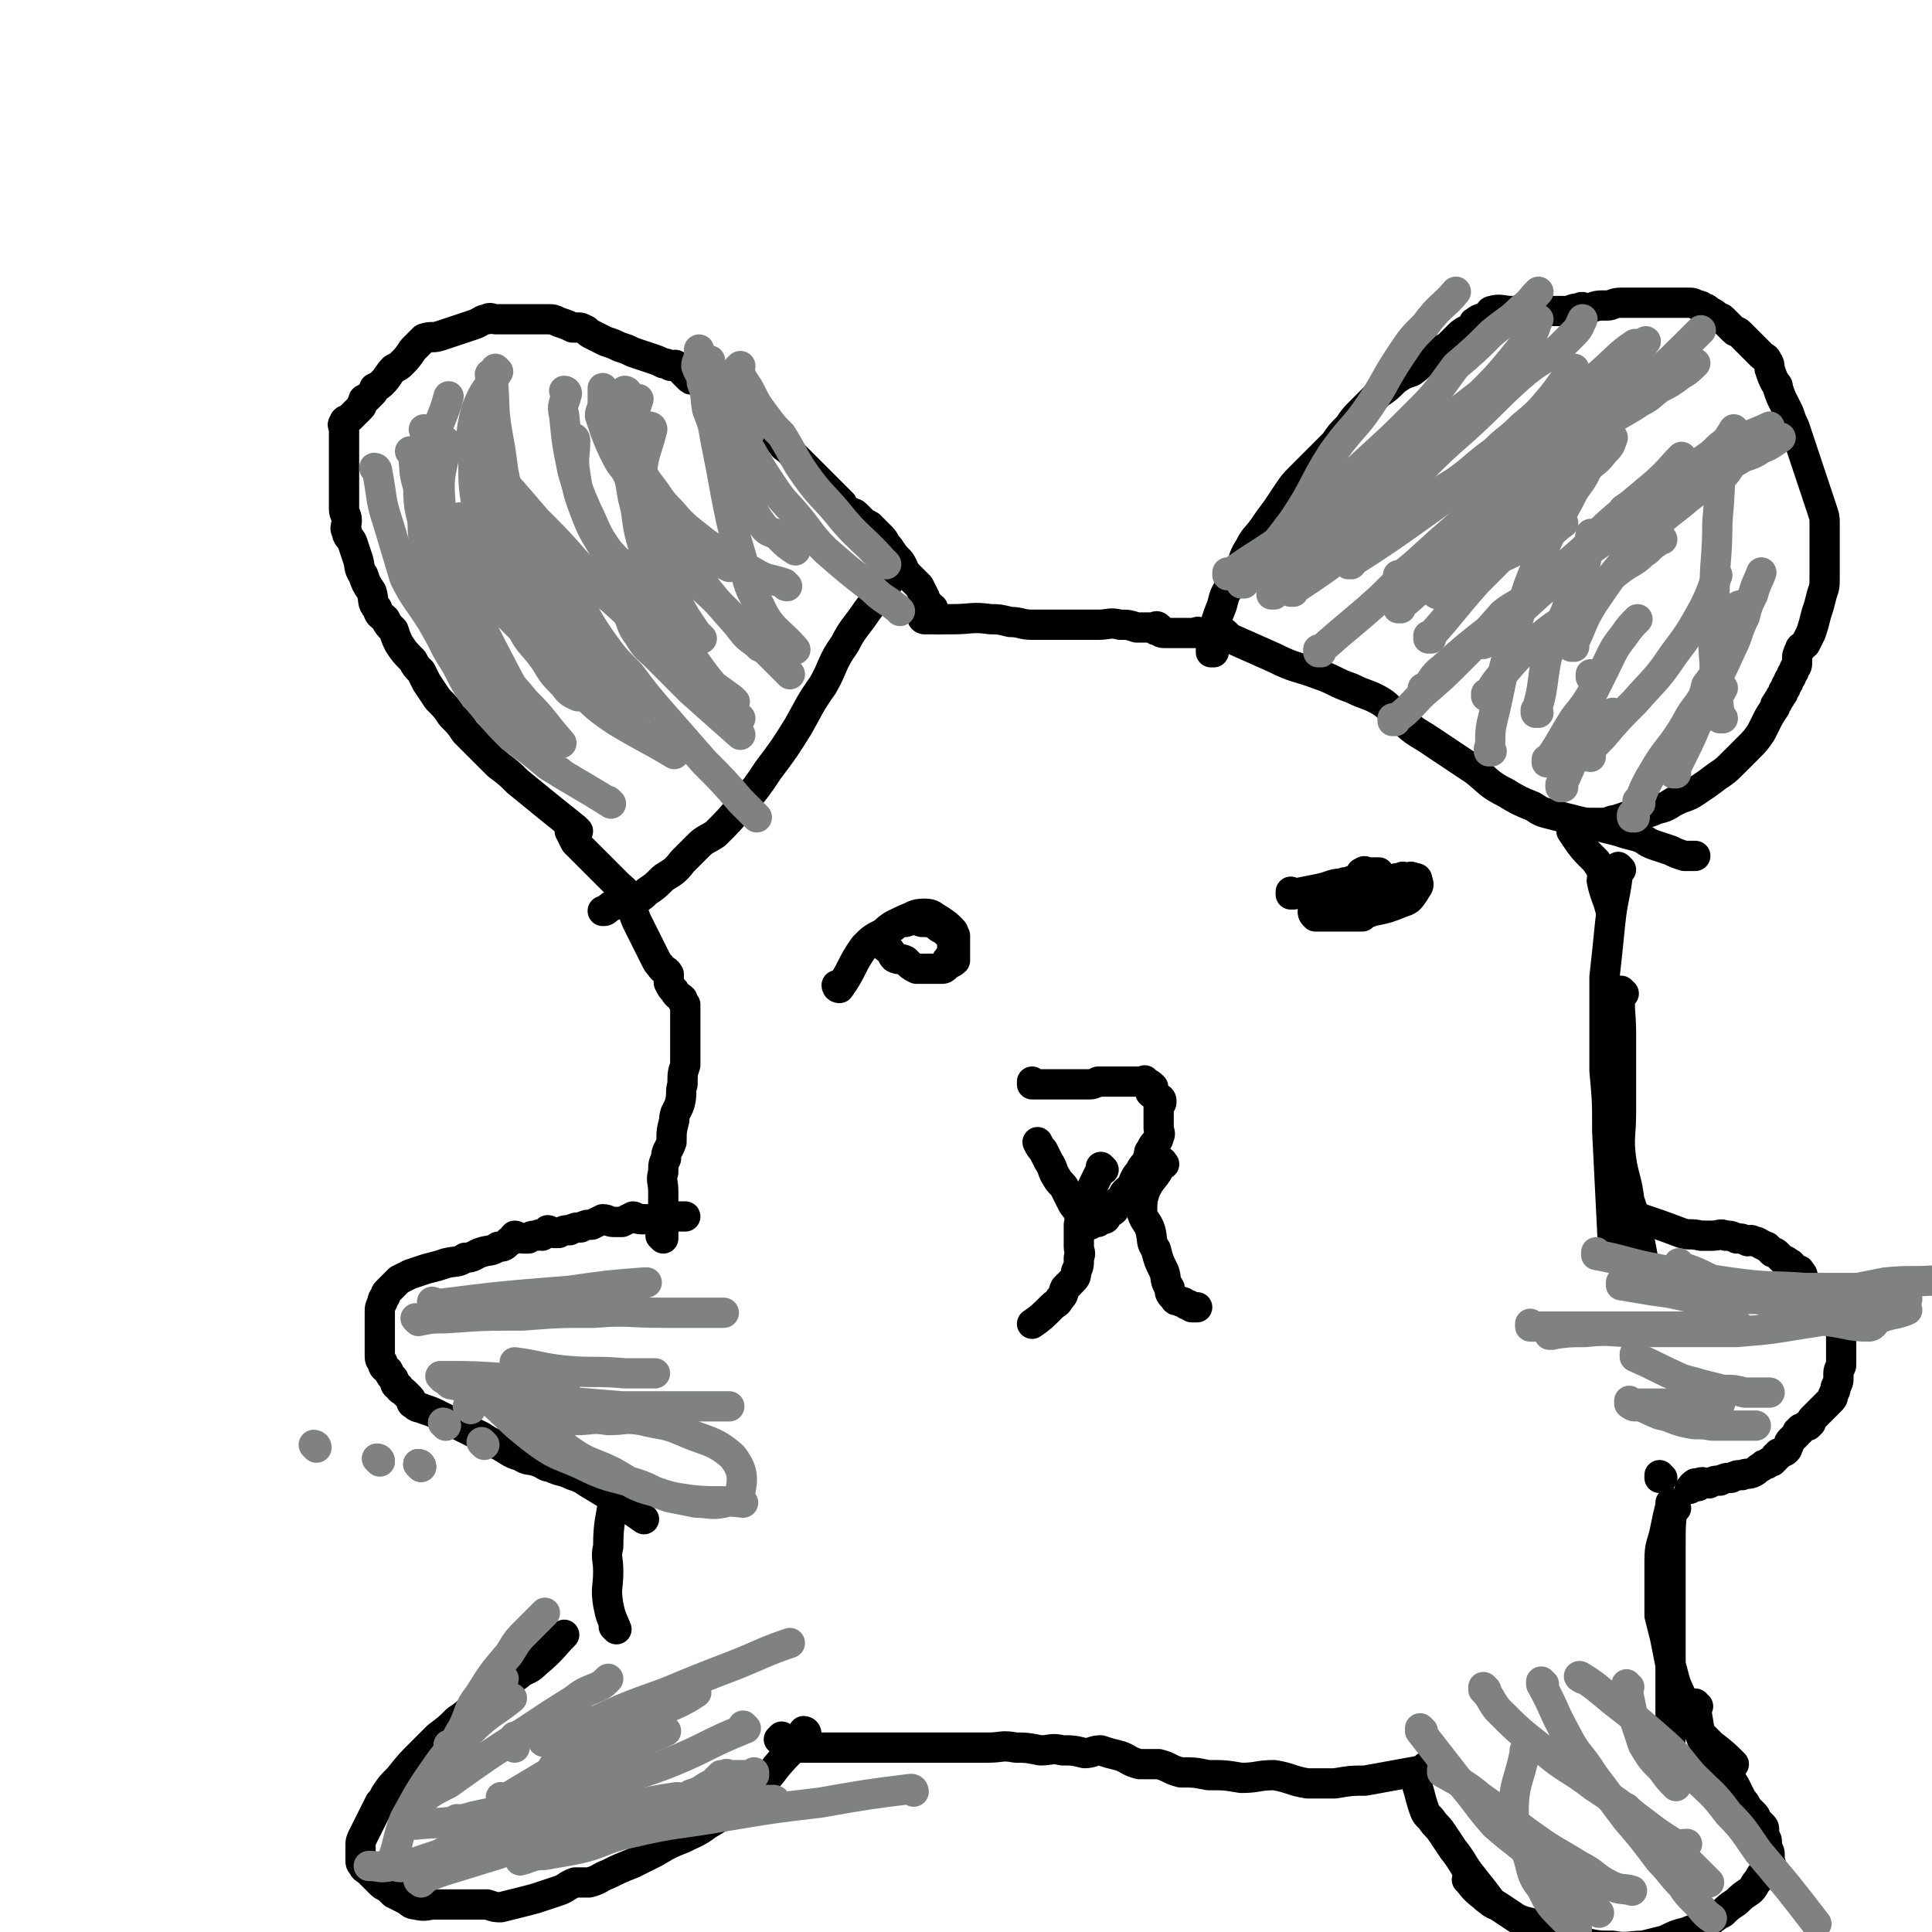 <svg viewBox='0 0 702 702' version='1.1' xmlns='http://www.w3.org/2000/svg' xmlns:xlink='http://www.w3.org/1999/xlink'><g fill='none' stroke='#000000' stroke-width='11' stroke-linecap='round' stroke-linejoin='round'><path d='M210,302c0,0 -1,-1 -1,-1 0,0 0,0 1,1 0,0 0,0 0,0 0,0 0,0 -1,-1 -10,-8 -10,-8 -21,-17 -3,-3 -3,-3 -7,-6 -3,-3 -3,-3 -6,-6 -3,-3 -3,-3 -6,-6 -2,-3 -2,-3 -5,-6 -2,-3 -2,-3 -5,-6 -2,-3 -2,-3 -4,-6 -1,-2 -1,-2 -2,-4 -2,-2 -2,-2 -3,-4 -3,-3 -3,-3 -5,-6 -1,-2 -1,-2 -2,-5 -2,-2 -2,-2 -3,-4 -2,-2 -2,-1 -3,-4 -2,-2 -1,-3 -2,-6 -2,-3 -2,-3 -3,-6 -2,-3 -1,-3 -2,-6 -1,-3 -1,-3 -2,-6 -1,-2 -2,-2 -2,-4 -1,-1 0,-2 0,-4 0,-2 -1,-2 -1,-4 0,-2 0,-2 0,-4 0,-2 0,-2 0,-4 0,-2 0,-2 0,-4 0,-2 0,-2 0,-4 0,-2 0,-2 0,-4 0,-2 0,-2 0,-4 0,-2 0,-2 0,-4 0,0 0,0 0,-1 0,-1 -1,-2 0,-2 0,-2 1,-1 2,-2 1,-1 1,-1 2,-2 1,-1 1,-1 2,-2 1,-1 0,-1 1,-2 0,-1 0,-1 1,-1 1,-1 1,-1 2,-2 1,-1 1,-1 1,-2 2,-1 2,-1 3,-2 2,-2 2,-3 4,-5 2,-1 2,-1 3,-2 2,-2 2,-2 4,-5 2,-2 2,-2 4,-4 3,-1 3,0 6,-1 3,-1 3,-1 6,-2 3,-1 3,-1 6,-2 3,-1 3,-2 5,-2 1,-1 2,0 3,0 1,0 1,0 3,0 1,0 1,0 3,0 1,0 1,0 2,0 1,0 1,0 3,0 1,0 1,0 3,0 3,0 3,0 5,0 2,0 2,0 4,1 3,1 3,1 5,2 1,0 1,0 2,0 1,0 1,0 3,1 1,1 1,1 3,2 2,1 2,1 4,2 3,1 3,1 5,2 3,1 3,1 5,2 3,1 3,1 6,2 3,1 3,1 5,2 2,0 2,1 3,1 1,0 1,-1 2,0 1,0 1,1 2,2 1,1 1,1 2,2 1,1 1,1 2,1 1,0 1,0 2,0 1,0 1,0 2,1 0,0 0,0 1,1 0,0 0,1 1,1 1,1 1,0 2,1 0,0 0,0 1,1 1,1 1,1 2,2 2,1 2,1 4,2 2,1 2,1 4,3 1,1 1,1 2,2 2,2 2,2 5,4 2,2 3,2 5,4 2,2 1,2 3,3 2,2 2,2 4,4 2,2 2,2 4,4 2,2 2,2 4,4 2,2 2,2 4,4 2,2 2,2 4,4 1,2 1,2 3,3 1,1 1,0 2,1 1,1 1,1 2,2 1,1 1,1 3,2 2,2 2,2 4,4 2,2 1,2 3,4 2,3 2,3 4,5 2,3 1,3 3,5 2,2 2,2 4,4 1,2 1,2 2,4 0,1 0,1 1,2 0,1 1,1 2,2 0,1 -1,1 0,2 0,1 0,0 1,1 0,0 0,0 1,1 '/><path d='M336,225c0,0 -1,-1 -1,-1 0,0 0,1 1,1 0,0 0,0 0,0 5,0 5,0 10,0 7,0 7,-1 14,0 3,0 3,0 7,1 4,0 4,1 8,1 4,0 4,0 8,0 4,0 4,0 8,0 4,0 4,0 8,0 4,0 4,-1 8,0 3,0 3,0 6,1 2,0 2,0 4,0 1,0 1,0 2,0 1,0 1,-1 2,0 0,0 -1,0 -1,1 0,0 0,0 0,0 2,0 1,1 3,1 0,0 0,0 0,0 1,0 1,0 2,0 0,0 0,0 1,0 1,0 1,0 2,0 1,0 1,0 2,0 1,0 1,0 2,0 1,0 1,0 2,0 1,0 1,-1 2,0 2,1 2,1 4,2 '/><path d='M441,237c0,0 -1,-1 -1,-1 0,0 0,1 0,1 0,0 0,0 0,0 1,0 0,0 0,-1 0,-3 1,-3 1,-6 1,-5 1,-5 3,-10 1,-4 1,-4 3,-7 1,-4 2,-3 4,-7 1,-3 1,-4 3,-7 2,-4 2,-3 5,-7 2,-3 2,-3 5,-7 2,-3 2,-3 4,-6 2,-3 2,-3 5,-6 3,-3 3,-3 6,-6 3,-3 3,-3 6,-6 2,-3 2,-3 5,-6 2,-3 2,-3 5,-6 3,-3 3,-3 6,-6 3,-2 3,-2 6,-5 3,-2 3,-2 6,-3 3,-2 3,-3 6,-5 2,-1 2,-1 5,-3 2,-1 2,-1 4,-3 1,-1 1,-1 2,-2 2,-2 3,-2 5,-3 1,-1 0,-2 1,-2 2,-2 3,-1 5,-2 1,-1 0,-2 1,-2 3,-1 4,0 7,0 2,0 2,0 5,0 2,0 2,0 5,0 1,0 1,0 2,0 2,0 2,0 3,0 2,0 3,0 5,0 2,0 2,-1 5,-1 1,-1 1,0 3,0 2,0 2,-1 5,-1 1,0 1,0 2,0 2,0 2,-1 5,-1 0,0 0,0 1,0 2,0 2,0 3,0 1,0 1,0 2,0 1,0 1,0 2,0 1,0 1,0 2,0 1,0 1,0 2,0 1,0 1,0 2,0 2,0 2,0 4,0 1,0 1,0 2,0 2,0 2,0 5,0 1,0 1,0 3,1 1,0 1,0 2,1 1,0 1,0 2,1 2,1 2,1 3,2 1,1 1,0 2,1 1,1 1,1 2,2 1,1 1,1 2,2 1,1 1,0 2,1 1,1 1,1 2,2 1,1 1,1 2,2 1,1 1,1 2,2 1,1 1,1 2,2 1,1 2,1 2,2 1,1 1,2 1,3 1,3 1,3 2,5 1,1 1,1 1,2 1,3 1,3 2,5 1,2 1,2 2,4 1,3 1,3 2,5 1,3 1,3 2,6 1,3 1,3 2,6 1,3 1,3 2,6 1,3 1,3 2,6 1,3 1,3 2,6 1,3 1,3 1,5 0,2 0,2 0,4 0,1 0,1 0,2 0,1 0,1 0,2 0,1 0,1 0,2 0,2 0,2 0,4 0,3 0,3 0,6 0,3 0,3 -1,6 -1,4 -1,4 -2,7 -1,4 -1,4 -2,7 -1,2 -1,2 -2,4 -1,1 -2,1 -2,2 -1,2 -1,2 -1,4 0,2 0,2 -1,3 0,1 0,1 -1,2 0,1 0,1 -1,2 0,1 0,1 -1,2 0,1 0,1 -1,2 0,1 0,1 -1,2 0,1 -1,1 -1,2 -1,1 -1,1 -1,2 -2,3 -2,3 -3,5 -1,2 -1,2 -2,4 -2,3 -2,3 -5,6 -3,3 -3,3 -5,5 -3,3 -3,3 -6,5 -4,3 -4,3 -7,5 -3,2 -3,2 -6,3 -5,2 -4,3 -9,4 -4,2 -4,1 -9,2 -3,1 -3,1 -6,2 -2,0 -2,1 -4,1 -1,0 -1,0 -2,0 -1,0 -1,0 -2,0 -1,0 -1,0 -2,0 '/><path d='M572,302c0,0 -1,-1 -1,-1 0,0 0,0 0,1 0,0 0,0 0,0 4,6 4,6 9,11 1,2 2,2 2,4 1,1 0,2 0,3 1,5 2,6 3,10 '/><path d='M589,316c0,0 -1,-1 -1,-1 0,0 0,0 0,1 0,0 0,0 0,0 -1,10 -2,10 -3,20 -1,10 -1,10 -2,19 0,5 0,5 0,10 0,6 0,6 0,12 0,6 0,6 0,12 1,11 1,11 1,22 1,20 1,20 2,40 '/><path d='M590,361c0,0 -1,-1 -1,-1 0,0 0,0 0,1 0,0 0,0 0,0 1,0 0,-1 0,-1 -1,6 0,8 0,15 0,8 0,8 0,16 0,7 0,7 0,13 0,9 -1,9 0,17 1,7 2,7 3,15 1,3 1,3 2,7 1,5 1,5 2,9 1,5 1,6 2,9 '/><path d='M595,442c-1,0 -1,-1 -1,-1 0,0 0,1 0,1 9,3 9,3 17,6 3,1 3,0 7,1 2,0 2,0 4,0 3,0 3,-1 5,0 2,0 2,0 4,1 2,0 2,0 4,1 1,0 1,-1 2,0 2,0 2,1 5,2 1,1 1,1 2,2 1,0 1,0 2,1 1,1 1,1 2,2 1,0 1,0 2,1 1,0 1,1 2,2 1,1 2,0 2,1 1,1 1,1 1,2 1,1 0,1 1,2 1,1 1,1 2,2 1,0 1,0 2,1 1,0 1,-1 2,0 0,0 -1,1 -1,2 0,1 0,1 1,2 1,1 1,0 2,1 0,1 0,1 1,1 0,1 1,1 1,2 1,0 0,1 0,1 1,1 1,1 2,2 1,1 1,1 1,2 0,1 0,1 0,2 0,1 0,1 0,2 0,1 0,1 0,2 0,1 0,1 0,2 0,1 0,1 0,2 0,1 0,1 0,2 0,1 0,1 0,2 0,1 -1,1 -1,3 0,1 0,1 0,2 0,1 0,1 -1,3 0,1 0,1 -1,3 0,1 0,1 -1,2 -1,1 -1,1 -2,2 -1,1 -1,1 -2,2 -1,1 -1,1 -2,2 -1,1 -1,1 -1,2 0,0 0,0 -1,1 -1,0 -1,0 -2,1 -1,0 -1,0 -1,1 -1,0 -1,0 -1,1 -1,1 -1,1 -2,2 -1,1 -1,1 -1,2 -1,1 0,1 -1,2 -1,1 -1,0 -2,1 -1,0 -1,0 -1,1 -1,0 -1,0 -1,1 -1,0 0,0 -1,1 -1,0 -1,0 -2,1 -1,0 -1,0 -2,1 -2,1 -1,1 -3,2 -2,1 -2,0 -4,1 -2,0 -2,0 -4,1 -2,0 -2,0 -4,1 -2,0 -2,0 -4,1 -2,0 -2,-1 -4,0 -2,0 -2,1 -3,2 '/><path d='M617,540c-1,0 -1,-1 -1,-1 0,0 0,0 0,1 0,0 0,0 0,0 0,0 0,-1 0,-1 '/><path d='M604,537c-1,0 -1,-1 -1,-1 0,0 0,0 0,1 0,0 0,0 0,0 '/><path d='M609,548c-1,0 -1,-2 -1,-1 -1,6 -1,7 -1,15 0,7 0,7 0,14 0,10 0,10 0,20 0,18 0,18 0,36 '/><path d='M608,547c-1,0 -1,-1 -1,-1 0,0 0,0 0,1 0,0 0,0 0,0 -1,4 -1,4 -2,9 -1,5 -2,5 -2,11 0,5 0,5 0,10 0,5 0,5 0,10 1,4 1,4 2,8 1,5 1,5 2,10 1,3 1,4 2,7 3,7 3,6 7,12 1,3 0,4 2,6 2,2 2,2 4,4 4,3 5,4 8,7 '/><path d='M617,620c-1,0 -1,-1 -1,-1 0,0 0,0 0,1 1,5 1,6 2,11 1,3 2,3 3,6 1,1 2,1 2,2 1,1 1,1 2,3 1,1 1,1 2,3 1,1 1,1 2,2 1,1 1,1 2,3 1,2 1,2 2,4 1,1 1,1 2,3 1,1 1,1 2,2 1,1 1,1 1,2 1,1 1,1 2,2 1,1 1,1 1,2 0,1 0,1 0,2 0,1 1,1 1,2 0,0 0,0 0,0 0,1 0,1 0,2 0,0 0,0 0,0 1,2 1,2 1,3 0,1 0,1 0,2 0,1 1,1 0,2 -1,1 -1,1 -2,2 -1,1 -1,1 -2,3 -2,2 -1,2 -3,4 -3,2 -3,2 -5,4 -3,2 -3,2 -5,4 -4,2 -4,3 -7,5 -3,1 -4,1 -6,2 -4,1 -4,1 -8,3 -4,1 -4,1 -8,2 -5,0 -6,1 -11,0 -5,0 -5,0 -10,-1 -4,0 -4,0 -8,-2 -4,-1 -4,-2 -9,-4 -3,-2 -4,-1 -8,-3 -3,-2 -3,-2 -6,-4 -3,-2 -4,-2 -6,-4 -4,-3 -4,-4 -6,-6 '/><path d='M543,692c0,0 -1,-1 -1,-1 0,0 0,1 0,0 -3,-4 -3,-4 -7,-9 -4,-5 -3,-5 -7,-10 -2,-3 -2,-3 -4,-6 -2,-3 -2,-2 -4,-5 -2,-2 -2,-2 -3,-5 -1,-3 -1,-4 -2,-7 '/><path d='M519,643c0,0 -1,-1 -1,-1 0,0 0,0 0,1 0,0 0,0 0,0 -11,2 -11,2 -22,4 -5,0 -5,0 -11,1 -5,0 -5,0 -10,0 -6,-1 -6,-2 -12,-3 -6,0 -6,1 -12,1 -6,-1 -6,-1 -12,-1 -5,-1 -5,-1 -10,-1 -4,-1 -4,-2 -8,-3 -4,0 -4,0 -7,0 -4,-1 -4,-2 -7,-3 -4,-1 -4,-1 -7,-2 -3,0 -3,1 -6,1 -4,-1 -4,-1 -8,-1 -4,-1 -4,0 -8,0 -5,-1 -5,-1 -9,-1 -5,-1 -5,0 -10,0 -5,0 -5,0 -10,0 -5,0 -5,0 -10,0 -4,0 -4,0 -8,0 -5,0 -5,0 -9,0 -4,0 -4,0 -7,0 -4,0 -4,0 -8,0 -2,0 -2,0 -5,0 -2,0 -2,0 -4,0 -2,0 -2,0 -4,0 -2,0 -2,0 -4,0 -1,0 -1,0 -3,0 -1,-1 -1,-1 -2,-1 -1,-1 -1,-1 -2,-2 0,0 1,-1 1,-1 '/><path d='M293,630c0,0 -1,-1 -1,-1 0,0 1,0 1,1 -5,6 -6,6 -11,12 -3,4 -3,4 -7,7 -4,4 -4,4 -8,7 -5,4 -5,4 -10,7 -4,3 -5,3 -9,5 -5,2 -5,2 -10,5 -4,2 -4,2 -8,4 -5,2 -5,2 -9,4 -3,1 -3,2 -7,3 -2,0 -2,0 -5,0 -3,1 -3,2 -6,3 -3,1 -3,1 -6,2 -3,1 -3,1 -7,2 -4,1 -4,1 -8,2 -2,0 -2,0 -5,-1 -2,0 -2,0 -4,0 -3,0 -3,0 -7,0 -2,0 -2,0 -4,0 -2,0 -2,0 -4,0 -3,0 -3,1 -7,0 -2,0 -2,-1 -4,-2 -2,-1 -2,-1 -4,-2 -1,-1 -1,-1 -2,-2 -2,-1 -2,-1 -3,-2 -1,-1 -1,-1 -2,-2 -1,-1 -1,-1 -2,-2 -1,-1 -2,-1 -2,-2 -1,-1 -1,-1 -1,-2 0,-1 0,-1 0,-3 0,-1 0,-1 0,-2 0,-2 0,-2 1,-4 1,-2 1,-2 2,-4 1,-2 1,-2 2,-4 1,-2 1,-2 2,-4 1,-1 1,-1 2,-3 2,-3 2,-3 5,-6 4,-5 4,-5 8,-9 3,-3 3,-3 6,-6 4,-3 4,-3 7,-6 3,-2 3,-2 6,-5 3,-2 3,-2 5,-4 2,-1 2,-1 4,-3 2,-1 2,-1 4,-3 2,-1 2,0 4,-2 3,-2 3,-1 6,-4 6,-5 6,-6 10,-10 '/><path d='M224,592c0,0 -1,-1 -1,-1 0,0 0,0 1,1 0,0 0,0 0,0 -2,-5 -2,-4 -3,-9 -1,-6 0,-6 0,-12 0,-5 -1,-5 0,-9 0,-9 1,-10 2,-18 '/><path d='M234,552c0,0 -1,-1 -1,-1 0,0 0,0 1,1 0,0 0,0 0,0 -10,-7 -10,-7 -20,-13 -3,-2 -3,-2 -6,-3 -4,-2 -4,-1 -8,-3 -2,0 -2,-1 -5,-2 -3,-1 -3,0 -6,-2 -4,-1 -4,-2 -8,-4 -3,-1 -3,-1 -6,-3 -4,-2 -4,-2 -8,-4 -4,-2 -4,-2 -8,-4 -2,-1 -2,-1 -5,-2 -2,-1 -2,0 -4,-2 -1,0 0,-1 -1,-2 -1,-1 -1,-1 -2,-2 -1,-1 -2,-1 -2,-2 -2,-1 -1,-1 -2,-3 -1,-1 -1,-1 -2,-3 -1,-1 -2,-1 -2,-3 -1,-1 -1,-1 -1,-3 0,-1 0,-1 0,-3 0,-2 0,-2 0,-4 0,-2 0,-2 0,-4 0,-2 0,-2 0,-4 0,-2 0,-2 1,-4 0,-1 0,-1 1,-2 0,-1 0,-1 1,-2 1,-1 1,-1 2,-2 1,-1 1,-1 2,-2 2,-1 2,-1 4,-2 3,-1 3,-1 6,-2 4,-1 4,-1 7,-2 4,-1 4,0 7,-2 3,0 3,-1 6,-2 3,-1 3,0 6,-2 2,0 2,0 4,-2 1,0 1,-1 2,-2 1,0 1,1 3,1 1,0 1,0 2,0 1,-1 1,-1 3,-1 1,-1 1,0 2,0 1,-1 1,-1 2,-2 1,0 1,1 2,1 1,0 1,0 2,0 2,-1 2,-1 4,-1 2,-1 2,-1 4,-1 2,-1 2,-1 4,-1 2,-1 2,-1 4,-2 2,0 2,1 4,1 1,0 1,0 3,0 2,-1 2,-1 4,-2 1,0 1,1 3,1 1,0 1,0 3,0 2,0 2,0 3,0 1,-1 1,-1 2,-1 1,-1 1,0 3,0 1,0 1,0 3,0 1,0 1,0 2,0 '/><path d='M241,450c0,0 -1,-1 -1,-1 0,0 1,1 1,1 0,-8 0,-9 0,-17 0,-4 -1,-4 0,-7 0,-3 0,-3 1,-5 0,-3 1,-3 2,-6 0,-4 0,-4 1,-8 0,-3 1,-3 2,-6 1,-4 0,-4 1,-7 0,-4 0,-4 1,-7 0,-4 0,-4 0,-7 0,-3 0,-3 0,-5 0,-2 0,-2 0,-4 0,-2 0,-2 0,-4 0,-1 0,-1 0,-2 -1,-1 -1,-1 -1,-2 -1,-1 -2,-1 -3,-3 -1,-1 -1,-1 -2,-3 0,-1 0,-1 0,-3 -1,-2 -2,-1 -3,-3 -1,-1 -1,-1 -2,-3 -1,-2 -1,-2 -2,-4 -1,-2 -1,-2 -2,-4 -1,-2 -1,-2 -2,-4 -1,-2 -1,-2 -2,-5 -1,-2 0,-3 -2,-5 -1,-3 -1,-2 -4,-5 -3,-3 -3,-3 -6,-6 -2,-2 -2,-2 -5,-5 -2,-2 -2,-2 -4,-4 -1,-2 -1,-2 -2,-4 '/><path d='M305,359c0,0 -1,-1 -1,-1 0,0 0,1 1,1 5,-7 4,-8 9,-15 3,-3 3,-3 7,-5 3,-3 4,-3 8,-5 3,-1 3,-2 7,-2 3,0 3,1 5,2 3,2 3,2 5,4 1,1 0,1 1,2 0,1 0,1 0,2 0,1 0,1 0,3 0,1 0,1 0,2 0,1 0,1 0,2 -1,1 -2,1 -3,2 -1,1 -1,1 -2,1 -1,0 -1,0 -2,0 -1,0 -1,0 -3,0 -2,0 -2,0 -4,0 -2,-1 -2,-1 -4,-3 -2,-1 -2,0 -4,-1 -1,-1 -1,-2 -2,-3 -1,-1 -1,0 -2,-2 0,0 0,-1 0,-2 -1,0 -1,-1 0,-2 1,-1 1,0 3,-2 1,0 1,-1 3,-2 1,0 1,0 2,0 3,-1 3,-1 6,0 3,0 3,0 5,1 1,1 1,1 3,2 1,1 1,1 2,2 0,0 1,-1 1,0 0,0 0,0 0,1 -1,0 0,0 0,1 0,1 0,1 0,2 0,1 0,1 0,2 0,1 0,1 0,1 0,0 0,1 0,1 -1,0 -1,-1 -1,0 -1,0 0,1 0,1 -1,0 -1,0 -1,0 0,0 0,0 0,0 '/><path d='M470,325c0,0 -1,-1 -1,-1 0,0 0,1 0,1 5,-1 5,-1 10,-2 5,-1 5,-2 9,-2 1,-1 1,0 2,0 1,0 1,0 2,0 1,0 1,-1 2,0 1,1 1,1 3,2 0,0 1,-1 1,0 2,0 2,1 2,2 1,1 1,1 0,2 0,1 0,1 -1,2 -1,1 -1,1 -2,2 -1,1 -1,1 -2,2 -1,0 -1,0 -2,0 -1,0 -1,0 -2,0 0,0 0,0 -1,0 -1,0 -1,0 -2,0 -1,0 -1,0 -1,0 -1,0 -1,0 -2,0 0,0 -1,0 -1,0 0,-1 0,-1 0,-1 0,-1 0,-2 0,-2 1,-1 2,-1 3,-1 1,-1 1,-1 2,-2 2,-2 2,-2 4,-2 2,-2 2,-2 4,-2 3,-2 3,-1 6,-2 3,-1 3,-2 6,-2 1,-1 1,0 2,0 1,0 2,-1 2,0 2,0 2,0 2,1 1,2 0,2 -1,4 -2,3 -2,3 -5,4 -5,2 -5,2 -10,3 -3,1 -3,1 -7,2 -3,0 -3,0 -5,0 -2,0 -2,0 -4,0 -1,0 -1,0 -3,0 -1,0 -1,0 -2,0 -1,-1 -1,-1 -1,-2 1,-2 1,-2 2,-4 3,-2 3,-2 6,-4 3,-1 3,-1 6,-3 1,0 1,0 2,-1 2,-1 1,-2 2,-2 1,-1 1,0 2,0 1,0 1,0 2,0 1,0 2,0 2,0 '/><path d='M376,394c0,0 -1,-1 -1,-1 0,0 0,0 0,1 0,0 0,0 0,0 5,0 5,0 10,0 5,0 5,0 10,0 2,0 2,0 4,-1 1,0 1,0 2,0 1,0 1,0 2,0 1,0 1,0 2,0 1,0 1,0 2,0 1,0 1,0 2,0 0,0 0,0 1,0 0,0 0,0 0,0 1,0 1,0 1,0 1,0 1,0 2,0 0,0 0,0 0,0 1,0 1,0 2,0 0,0 0,0 0,0 1,0 1,-1 1,0 2,1 2,1 3,2 0,0 -1,0 -1,1 0,0 0,0 0,1 1,1 2,1 3,2 0,0 1,0 1,1 0,1 0,1 -1,1 0,1 0,1 0,2 0,1 0,1 0,3 0,1 0,1 0,2 0,1 0,1 0,2 0,1 1,2 0,3 0,1 0,1 -1,2 -1,1 -1,1 -2,3 -1,1 0,1 -1,3 0,1 0,1 -1,2 -1,1 -1,1 -2,3 -1,1 -1,1 -2,3 0,1 0,1 -1,2 0,1 -1,1 -2,2 -1,1 -1,2 -2,3 0,1 -1,0 -1,1 -1,1 0,1 -1,2 0,1 -1,1 -2,2 0,0 0,0 -1,1 0,0 0,1 -1,1 0,0 0,-1 -1,0 0,0 0,0 -1,1 0,0 0,0 0,0 0,0 0,0 -1,0 -1,0 -1,-1 -1,0 -1,0 0,1 -1,1 0,0 -1,0 -1,0 -1,-1 -1,-1 -2,-3 -1,-1 -1,-1 -2,-3 -1,-1 -1,-1 -2,-3 -1,-2 -1,-2 -2,-4 -1,-2 -2,-2 -3,-4 -2,-3 -1,-3 -3,-6 -1,-2 -1,-2 -2,-4 -1,-1 -1,-1 -2,-3 '/><path d='M401,425c0,0 -1,-1 -1,-1 0,0 0,0 0,1 0,0 0,0 0,0 -3,6 -3,6 -6,13 -1,3 -1,3 -2,7 0,4 0,4 0,8 0,2 1,2 0,4 0,3 0,3 -1,5 0,2 0,2 -2,4 -1,1 -1,1 -2,2 -1,2 0,2 -2,4 -1,2 -1,1 -3,3 -3,3 -4,4 -7,6 '/><path d='M423,423c0,0 -1,-1 -1,-1 0,0 1,0 0,1 -2,5 -4,5 -6,10 -1,3 -1,4 -1,8 1,3 2,3 3,6 1,4 0,4 2,7 1,4 1,4 3,8 1,3 0,3 2,6 0,2 0,2 2,4 0,1 1,0 2,1 1,0 1,0 2,1 1,0 1,0 2,1 1,0 1,0 2,0 '/><path d='M327,206c0,0 -1,-1 -1,-1 0,0 1,0 1,1 -6,8 -6,8 -12,16 -4,6 -5,6 -8,12 -5,7 -4,8 -8,15 -5,7 -5,8 -9,15 -5,8 -5,8 -11,16 -4,6 -4,6 -9,12 -5,6 -5,6 -10,11 -3,2 -4,2 -6,4 -3,3 -3,3 -6,6 -3,4 -4,4 -7,6 -3,3 -3,3 -6,5 -2,2 -2,2 -5,3 -2,1 -2,0 -4,1 -1,0 -1,0 -3,1 -1,0 -1,0 -2,1 -1,1 -1,1 -2,1 '/><path d='M446,231c0,0 -1,-1 -1,-1 0,0 0,1 0,1 9,4 9,4 18,8 8,4 8,3 16,6 6,2 6,3 12,5 6,3 6,2 11,5 3,2 3,3 6,5 5,5 5,5 10,8 3,2 3,2 6,4 3,2 3,2 6,4 3,2 3,2 6,4 5,4 5,5 11,8 5,3 5,3 10,5 3,2 3,2 7,3 4,1 4,1 8,2 4,1 4,1 8,2 4,1 4,1 8,2 3,1 3,1 7,2 3,1 3,2 6,3 3,1 3,1 6,2 2,1 2,1 5,2 1,0 1,0 2,0 1,0 2,0 2,0 '/></g>
<g fill='none' stroke='#808282' stroke-width='11' stroke-linecap='round' stroke-linejoin='round'><path d='M150,165c0,0 -1,-1 -1,-1 0,0 1,0 1,1 1,6 0,6 2,12 2,9 2,9 6,18 4,10 5,10 10,19 10,20 10,20 20,39 '/><path d='M154,180c0,0 -1,-1 -1,-1 0,0 1,0 1,1 1,10 0,11 2,21 2,9 3,9 7,17 4,8 4,8 10,16 8,11 9,10 18,21 7,7 6,7 13,15 '/><path d='M178,162c0,0 -1,-1 -1,-1 0,0 1,0 1,1 0,8 0,8 1,16 0,5 1,5 2,9 2,8 2,8 4,16 2,5 2,5 5,10 4,6 4,6 8,12 4,4 5,4 8,7 '/><path d='M206,143c0,0 -1,-1 -1,-1 0,0 1,0 1,1 -1,4 -2,4 -1,8 1,10 1,10 3,20 2,7 2,7 5,14 4,8 3,8 8,15 5,6 6,5 11,11 9,10 9,10 19,21 '/><path d='M209,160c0,0 -1,-1 -1,-1 0,0 1,0 1,1 0,6 -1,6 0,12 1,7 1,7 4,15 2,5 2,5 5,10 4,7 4,7 9,14 3,4 3,4 6,8 3,3 3,4 5,6 '/><path d='M227,156c0,0 -1,-1 -1,-1 0,0 1,0 1,1 1,7 0,8 3,15 3,7 4,7 8,14 4,5 3,5 7,10 3,3 3,3 6,4 7,4 8,4 14,7 '/><path d='M179,137c0,0 -1,-1 -1,-1 0,0 1,0 1,1 1,11 0,11 2,22 2,10 1,11 4,21 3,11 3,11 7,22 4,11 5,11 10,21 4,8 4,8 9,15 1,4 2,4 4,6 '/><path d='M162,161c0,0 -1,-1 -1,-1 0,0 1,0 1,1 -1,10 -3,10 -2,21 0,10 2,10 4,19 3,11 3,11 6,20 4,10 4,10 9,19 3,7 3,8 8,15 3,6 3,6 6,11 2,2 3,2 5,4 '/><path d='M155,157c0,0 -1,-1 -1,-1 0,0 1,0 1,1 -2,8 -3,8 -3,17 0,10 0,10 3,20 3,12 4,11 9,23 4,11 3,11 8,22 5,9 6,9 12,18 4,7 4,7 8,14 3,3 3,3 6,6 3,3 4,2 6,4 '/><path d='M137,171c0,0 -1,-1 -1,-1 0,0 1,0 1,1 2,10 1,10 4,19 3,10 3,10 6,20 4,8 5,8 10,16 5,9 5,9 11,17 3,5 3,5 7,10 3,2 4,2 6,4 '/><path d='M181,135c0,0 -1,-1 -1,-1 0,0 0,1 1,1 0,0 0,0 0,0 -4,7 -5,6 -8,14 -2,8 -2,9 -1,18 0,10 0,10 2,21 2,9 3,8 6,17 4,11 3,11 9,22 3,7 4,6 9,13 3,5 3,5 7,9 2,3 3,3 5,4 '/><path d='M237,156c0,0 -1,-1 -1,-1 0,0 1,0 1,1 -2,8 -3,8 -4,17 0,10 1,10 3,19 2,9 2,9 5,17 4,8 4,8 8,15 2,3 2,3 4,6 1,1 1,1 2,2 '/><path d='M274,154c0,0 -1,-1 -1,-1 0,0 1,0 1,1 -3,7 -5,7 -6,15 0,6 1,6 4,12 2,5 2,6 6,11 2,2 3,1 5,3 3,3 3,3 6,5 '/><path d='M228,143c0,0 -1,-1 -1,-1 0,0 1,0 1,1 -1,10 -3,10 -2,20 0,8 2,8 5,16 3,8 3,8 7,15 5,7 5,7 11,13 6,7 6,6 13,13 12,12 12,12 25,25 '/><path d='M470,215c0,0 -1,-1 -1,-1 0,0 0,1 0,1 12,-8 12,-8 24,-17 10,-6 10,-7 20,-13 8,-5 8,-5 16,-10 7,-5 7,-6 14,-11 5,-5 5,-4 10,-9 6,-5 6,-5 11,-11 4,-5 4,-6 8,-10 '/><path d='M480,237c0,0 -1,-1 -1,-1 0,0 0,1 0,1 11,-10 12,-10 23,-20 10,-10 10,-10 21,-20 8,-7 8,-7 16,-14 9,-8 9,-8 18,-16 8,-7 9,-6 17,-13 7,-8 7,-8 13,-16 6,-7 6,-8 11,-14 '/><path d='M463,216c0,0 -1,-1 -1,-1 0,0 0,1 0,1 0,0 0,0 0,0 3,-5 3,-5 6,-9 8,-10 8,-10 17,-19 9,-9 10,-8 19,-17 8,-7 8,-7 16,-14 9,-7 9,-7 18,-14 6,-6 6,-6 11,-12 4,-5 4,-5 8,-10 1,-2 1,-3 2,-5 '/><path d='M452,212c0,0 -1,-1 -1,-1 0,0 0,1 0,1 3,-3 3,-4 6,-7 7,-8 7,-8 13,-16 8,-12 7,-13 14,-24 7,-10 8,-9 14,-18 6,-9 5,-9 11,-18 4,-6 4,-6 9,-11 5,-7 7,-7 11,-12 '/><path d='M447,209c0,0 -1,-1 -1,-1 0,0 0,1 0,1 14,-10 15,-9 28,-20 11,-9 10,-10 21,-20 11,-10 11,-10 21,-20 7,-7 7,-8 13,-16 7,-6 7,-6 13,-12 6,-5 6,-4 11,-9 3,-2 3,-3 6,-6 '/><path d='M474,205c0,0 -1,-1 -1,-1 0,0 0,1 0,1 12,-8 12,-9 23,-17 10,-9 10,-9 20,-17 8,-8 8,-8 16,-15 11,-10 10,-10 20,-19 7,-6 7,-5 14,-10 3,-3 3,-3 6,-6 2,-2 2,-3 3,-5 '/><path d='M491,205c0,0 -1,-1 -1,-1 0,0 0,1 0,1 14,-9 14,-9 28,-19 7,-5 7,-5 15,-11 8,-7 8,-7 16,-13 7,-6 7,-6 15,-12 8,-7 8,-7 16,-13 7,-6 8,-8 14,-12 '/><path d='M509,210c0,0 -1,-1 -1,-1 0,0 0,1 0,1 9,-7 9,-8 18,-14 9,-6 10,-6 19,-12 11,-8 12,-7 22,-16 15,-12 15,-13 29,-27 11,-10 13,-12 22,-21 '/><path d='M518,251c0,0 -1,-1 -1,-1 0,0 0,1 0,1 4,-4 3,-5 7,-8 9,-8 9,-8 18,-15 8,-8 8,-7 17,-14 8,-7 8,-7 16,-14 6,-6 6,-7 12,-12 7,-6 7,-6 13,-11 6,-5 7,-7 11,-11 '/><path d='M541,253c0,0 -1,-1 -1,-1 0,0 0,1 0,1 3,-4 3,-5 6,-8 6,-7 6,-7 13,-13 7,-6 7,-5 14,-10 5,-5 5,-5 10,-10 3,-3 3,-3 7,-6 3,-2 4,-2 7,-5 2,-1 2,-2 5,-4 1,-1 1,-1 2,-1 '/><path d='M507,262c0,0 -1,-1 -1,-1 0,0 0,1 0,1 6,-4 6,-5 11,-10 7,-6 7,-6 14,-13 8,-8 8,-8 15,-16 5,-4 6,-3 11,-8 3,-2 2,-3 6,-6 3,-2 4,-1 7,-4 2,-1 3,-2 5,-4 '/><path d='M563,277c0,0 -1,-1 -1,-1 0,0 0,1 0,1 5,-7 5,-8 10,-16 4,-5 4,-5 7,-10 2,-4 2,-4 4,-8 3,-6 3,-7 7,-12 2,-3 3,-4 5,-6 '/><path d='M578,275c0,0 -2,0 -1,-1 2,-3 2,-3 5,-6 6,-7 6,-7 12,-13 7,-8 8,-8 14,-17 6,-8 6,-8 11,-17 3,-6 3,-7 5,-12 '/><path d='M594,297c-1,0 -1,-1 -1,-1 0,0 0,1 0,1 4,-8 3,-9 8,-17 4,-7 5,-7 9,-13 4,-6 3,-6 7,-11 2,-3 2,-3 3,-7 3,-4 3,-4 5,-8 2,-6 2,-6 5,-12 1,-5 1,-6 2,-9 '/><path d='M609,281c-1,0 -1,-1 -1,-1 0,0 0,0 0,1 0,0 0,0 0,0 2,-4 2,-4 4,-8 5,-10 4,-10 9,-20 4,-9 4,-8 8,-17 3,-6 2,-6 5,-12 1,-4 1,-4 3,-8 1,-4 2,-5 3,-8 '/><path d='M626,261c-1,0 -1,-1 -1,-1 0,0 0,0 0,1 0,0 0,0 0,0 -1,-10 -2,-10 -2,-20 -1,-12 0,-12 0,-25 0,-13 1,-13 1,-26 1,-12 1,-14 1,-23 '/><path d='M559,259c0,0 -1,-1 -1,-1 0,0 0,1 0,1 3,-9 2,-10 4,-20 3,-8 3,-8 7,-17 2,-7 3,-6 6,-13 2,-8 2,-9 3,-15 '/><path d='M542,273c0,0 -1,-1 -1,-1 0,0 0,1 0,1 1,-5 0,-5 1,-10 4,-16 3,-17 8,-32 5,-18 5,-18 12,-34 4,-9 5,-9 9,-17 2,-4 3,-4 5,-8 1,-2 0,-2 1,-5 1,-2 1,-2 2,-4 1,-1 2,-1 2,-1 '/><path d='M520,232c0,0 -1,-1 -1,-1 0,0 0,1 0,1 9,-10 9,-11 18,-21 8,-8 8,-8 15,-15 7,-7 7,-6 13,-12 4,-4 3,-4 6,-8 2,-3 3,-3 6,-6 3,-3 3,-2 6,-6 2,-2 2,-2 3,-5 '/><path d='M523,216c0,0 -2,0 -1,-1 9,-11 10,-11 20,-23 7,-8 6,-9 14,-17 6,-6 6,-6 12,-12 5,-5 5,-5 10,-10 3,-3 4,-3 7,-6 3,-3 3,-3 6,-6 '/><path d='M509,221c0,0 -1,-1 -1,-1 0,0 0,1 0,1 6,-5 6,-5 11,-10 8,-7 8,-7 15,-14 7,-6 7,-6 13,-12 5,-5 5,-5 9,-10 1,-2 1,-3 2,-5 '/><path d='M521,211c0,0 -1,-1 -1,-1 0,0 0,1 0,1 9,-3 9,-3 18,-6 7,-2 7,-2 13,-5 5,-2 5,-2 10,-5 4,-2 4,-3 7,-5 '/><path d='M579,246c0,0 -1,-1 -1,-1 0,0 0,1 0,1 0,0 0,0 0,0 '/><path d='M568,286c0,0 -1,-1 -1,-1 0,0 0,1 0,1 4,-7 3,-8 8,-15 2,-4 3,-4 6,-7 2,-2 3,-3 5,-5 '/><path d='M596,292c-1,0 -1,-1 -1,-1 0,0 0,0 0,1 '/><path d='M622,260c-1,0 -2,0 -1,-1 1,-4 3,-5 5,-9 '/><path d='M269,267c0,0 -1,-1 -1,-1 0,0 1,1 1,1 -9,-8 -9,-8 -18,-16 -6,-6 -6,-6 -12,-12 -4,-4 -4,-3 -7,-8 -3,-4 -2,-4 -4,-8 -2,-5 -2,-5 -4,-10 0,0 0,0 0,0 '/><path d='M275,297c0,0 0,0 -1,-1 -2,-2 -2,-2 -5,-5 -6,-7 -6,-7 -13,-14 -7,-8 -7,-8 -14,-16 -7,-8 -7,-8 -13,-16 -6,-6 -6,-6 -11,-13 -4,-6 -4,-6 -7,-12 -3,-4 -3,-4 -5,-7 -2,-4 -2,-4 -4,-7 -1,-2 -1,-2 -2,-4 '/><path d='M245,274c0,0 -1,-1 -1,-1 0,0 1,1 1,1 -10,-6 -11,-6 -21,-12 -9,-6 -9,-7 -16,-14 -7,-6 -7,-7 -13,-14 -6,-7 -6,-7 -12,-14 -4,-6 -4,-7 -7,-13 -4,-6 -4,-5 -7,-11 -2,-4 -1,-5 -2,-8 '/><path d='M222,292c0,0 -1,-1 -1,-1 0,0 1,1 1,1 -11,-7 -12,-7 -23,-14 -6,-5 -6,-5 -13,-10 -5,-5 -5,-5 -10,-11 -6,-7 -6,-7 -10,-15 -5,-8 -5,-8 -8,-17 -3,-10 -2,-10 -3,-20 -1,-11 -2,-11 -1,-21 0,-11 1,-11 3,-21 2,-10 4,-11 6,-19 '/><path d='M269,261c0,0 0,0 -1,-1 -8,-11 -9,-10 -17,-22 -6,-10 -6,-10 -10,-20 -5,-11 -5,-11 -8,-22 -2,-7 -1,-8 -3,-15 -1,-6 -1,-6 -2,-11 0,-6 0,-6 1,-11 1,-7 1,-8 3,-14 '/><path d='M327,222c0,0 0,0 -1,-1 -5,-4 -5,-3 -9,-7 -9,-7 -9,-7 -17,-14 -6,-6 -5,-6 -10,-12 -5,-6 -5,-5 -9,-11 -4,-6 -4,-6 -8,-13 -4,-6 -4,-6 -7,-13 -2,-4 -2,-4 -4,-8 -2,-3 -2,-3 -4,-7 -1,-2 0,-3 0,-5 '/><path d='M322,205c0,0 0,0 -1,-1 -8,-9 -9,-8 -17,-18 -5,-6 -6,-6 -11,-13 -5,-7 -4,-7 -9,-15 -3,-3 -3,-3 -6,-7 -3,-4 -3,-4 -5,-8 -1,-2 -1,-2 -3,-5 -1,-2 -1,-2 -2,-4 0,0 1,-1 1,-1 '/><path d='M286,213c0,0 -1,-1 -1,-1 0,0 0,1 1,1 0,0 0,0 0,0 0,0 0,0 -1,-1 -6,-2 -6,-1 -11,-4 -9,-5 -9,-5 -18,-11 -6,-5 -7,-5 -12,-11 -5,-5 -4,-5 -8,-10 -3,-4 -2,-4 -5,-8 -2,-4 -2,-4 -4,-8 -1,-3 -1,-3 -3,-7 0,-2 0,-2 0,-5 -1,-2 0,-2 0,-4 '/><path d='M289,236c0,0 -1,-1 -1,-1 0,0 1,1 1,1 -6,-7 -9,-7 -13,-16 -5,-8 -4,-9 -7,-19 -3,-10 -3,-10 -5,-20 -2,-11 -2,-11 -4,-21 -1,-6 -1,-6 -3,-11 -1,-5 0,-5 -2,-10 0,-3 -1,-3 -2,-6 0,-2 1,-2 1,-4 0,-1 0,-1 0,-2 '/><path d='M276,235c0,0 0,0 -1,-1 -4,-3 -4,-3 -7,-7 -8,-9 -8,-9 -15,-18 -7,-9 -7,-9 -13,-19 -6,-8 -5,-8 -10,-16 -3,-4 -4,-4 -6,-8 -2,-4 -2,-4 -4,-9 -1,-3 -1,-3 -2,-6 0,-2 1,-2 1,-5 0,-2 0,-2 0,-5 '/><path d='M267,255c0,0 0,0 -1,-1 -12,-9 -13,-8 -24,-18 -8,-6 -8,-7 -15,-14 -9,-8 -9,-8 -17,-17 -7,-8 -7,-8 -15,-16 -6,-7 -6,-7 -13,-15 -2,-3 -2,-3 -5,-7 -1,-2 -1,-2 -2,-4 -2,-2 -2,-2 -2,-4 -1,0 0,-1 0,-1 '/><path d='M235,257c0,0 0,0 -1,-1 -10,-5 -10,-4 -20,-10 -9,-5 -9,-5 -17,-11 -5,-4 -5,-4 -10,-9 -3,-3 -3,-3 -6,-6 -2,-2 -2,-2 -4,-4 '/><path d='M572,235c0,0 -1,-1 -1,-1 0,0 0,1 0,1 4,-7 3,-8 8,-16 7,-10 7,-11 16,-20 7,-9 7,-9 16,-16 7,-6 7,-5 15,-10 3,-3 2,-4 6,-6 3,-2 4,-1 8,-4 3,-1 4,-2 7,-4 '/><path d='M539,234c0,0 -1,-1 -1,-1 0,0 0,1 0,1 11,-9 11,-9 22,-19 8,-6 7,-7 15,-13 9,-7 10,-6 19,-14 7,-5 6,-5 13,-11 3,-3 3,-3 7,-6 5,-4 6,-4 11,-9 3,-2 3,-3 5,-6 '/><path d='M551,185c0,0 -1,-1 -1,-1 0,0 0,1 0,1 5,-5 4,-5 9,-10 6,-7 6,-7 13,-13 5,-5 6,-4 11,-8 6,-4 7,-4 13,-8 4,-2 3,-2 7,-5 4,-2 4,-2 8,-5 2,-1 3,-2 5,-4 '/><path d='M591,186c0,0 -2,0 -1,-1 9,-6 10,-6 20,-12 6,-4 6,-4 12,-8 6,-3 6,-3 12,-6 4,-2 5,-2 9,-4 '/><path d='M158,474c0,0 -1,-1 -1,-1 0,0 1,0 1,1 0,0 0,0 0,0 0,0 -1,-1 -1,-1 0,0 0,1 1,1 24,-3 24,-3 49,-5 14,-2 14,-2 27,-3 1,0 1,0 1,0 '/><path d='M152,480c0,0 -1,-1 -1,-1 0,0 1,0 1,1 0,0 0,0 0,0 5,-1 5,-1 10,-1 14,-1 14,-1 28,-1 13,-1 13,-1 26,-1 12,-1 12,0 25,0 11,0 14,0 22,0 '/><path d='M164,503c0,0 -1,-1 -1,-1 0,0 0,1 1,1 6,1 6,2 12,3 13,2 13,2 26,3 12,1 12,1 24,2 12,0 12,0 23,0 8,0 10,0 16,0 '/><path d='M177,508c0,0 -1,-1 -1,-1 0,0 0,0 1,1 8,7 8,8 17,15 8,6 8,5 17,9 10,5 10,4 20,7 6,2 6,3 12,5 5,1 5,1 10,2 5,0 5,1 10,0 3,-1 6,-1 6,-4 1,-5 1,-8 -3,-13 -7,-6 -9,-5 -18,-9 -7,-3 -7,-2 -15,-4 -6,-1 -6,0 -12,0 -6,-1 -6,0 -12,0 -3,0 -3,0 -6,0 -1,0 -2,-1 -3,0 0,1 -1,2 0,3 2,4 3,5 7,8 7,5 8,4 16,8 7,4 7,5 15,7 6,2 6,2 13,3 9,1 11,0 19,1 '/><path d='M193,507c0,0 -1,-1 -1,-1 0,0 0,1 1,1 7,1 9,1 15,2 '/><path d='M557,482c0,0 -1,-1 -1,-1 0,0 0,0 0,1 0,0 0,0 0,0 16,0 16,0 31,0 11,0 11,0 21,0 12,0 12,0 24,0 0,0 0,0 0,0 '/><path d='M564,485c0,0 -1,-1 -1,-1 0,0 0,0 0,1 0,0 0,0 0,0 7,-1 7,-1 13,-1 9,-1 9,0 18,0 8,0 8,0 16,0 11,0 11,0 21,0 12,-1 12,-1 24,-3 7,-1 7,-1 15,-3 1,0 1,0 2,0 4,-1 4,-1 8,-2 '/><path d='M590,467c0,0 -1,-1 -1,-1 0,0 0,1 0,1 6,1 6,1 12,2 9,1 9,2 18,3 6,1 6,0 13,0 12,0 12,0 25,0 5,0 5,0 11,0 13,0 13,0 25,0 '/><path d='M581,456c0,0 -1,-1 -1,-1 0,0 0,1 0,1 11,2 11,3 22,5 14,3 13,3 27,5 14,2 14,1 27,2 9,0 9,0 19,0 5,-1 5,-1 10,-2 10,-1 10,0 21,-1 '/><path d='M611,460c-1,0 -1,-1 -1,-1 0,0 0,0 0,1 6,2 6,2 12,5 9,3 9,4 17,7 6,2 6,2 12,4 7,2 7,3 13,4 8,1 8,2 15,2 2,0 2,-2 4,-3 5,-2 5,-1 10,-3 '/><path d='M595,493c-1,0 -1,-1 -1,-1 0,0 0,0 0,1 9,4 8,4 17,8 3,1 4,1 7,2 4,1 4,1 8,2 4,0 4,0 8,1 3,0 3,0 7,0 1,0 1,0 2,0 '/><path d='M593,510c-1,0 -1,-1 -1,-1 0,0 0,1 0,1 12,0 12,0 24,0 4,0 5,0 9,0 '/><path d='M594,511c-1,0 -2,-1 -1,-1 4,1 5,2 10,4 5,1 5,2 10,3 4,1 4,0 9,1 4,0 4,0 9,0 3,0 4,0 7,0 '/><path d='M615,508c-1,0 -1,-1 -1,-1 0,0 0,0 0,1 '/><path d='M575,610c0,0 -2,-1 -1,-1 5,3 6,4 12,9 9,7 9,7 17,14 7,6 6,6 12,13 7,7 7,6 13,14 6,6 6,7 11,14 11,13 11,13 21,26 '/><path d='M592,613c-1,0 -1,-1 -1,-1 0,0 0,0 0,1 0,0 0,0 0,0 1,4 1,4 2,9 2,6 2,6 4,12 3,5 3,5 7,9 2,3 3,4 5,6 '/><path d='M561,612c0,0 -1,-1 -1,-1 0,0 0,0 0,1 5,9 4,9 9,18 4,8 5,7 10,15 6,8 6,8 12,16 6,7 6,7 12,15 4,4 4,5 8,9 2,3 2,3 5,6 3,3 3,4 6,6 '/><path d='M540,614c0,0 -1,-1 -1,-1 0,0 0,0 0,1 3,3 2,3 5,7 8,8 8,8 17,15 8,7 9,6 18,13 9,6 9,6 18,13 8,6 8,7 16,14 4,4 4,4 8,8 '/><path d='M517,629c0,0 -1,-1 -1,-1 0,0 0,0 0,1 7,9 7,9 14,18 7,8 6,8 13,16 8,7 9,7 17,14 5,4 5,5 10,9 5,5 6,5 11,9 '/><path d='M555,637c0,0 -1,-1 -1,-1 0,0 0,0 0,1 0,0 0,0 0,0 -2,10 -4,11 -4,21 0,8 2,8 5,16 2,6 1,7 5,12 3,6 3,6 8,11 2,2 3,2 5,4 '/><path d='M525,644c0,0 -1,-1 -1,-1 0,0 0,0 0,1 0,0 0,0 0,0 7,4 8,4 14,9 10,7 10,8 20,15 7,5 8,5 16,10 6,3 5,4 11,7 4,2 5,1 8,2 '/><path d='M592,658c-1,0 -1,-1 -1,-1 0,0 0,0 0,1 0,0 0,0 0,0 8,5 8,6 16,11 3,2 3,1 6,1 '/><path d='M271,628c0,0 -1,-1 -1,-1 0,0 0,0 1,1 0,0 0,0 0,0 -15,6 -14,7 -29,13 -16,6 -17,5 -33,9 -18,5 -18,6 -37,10 -10,3 -12,2 -21,3 '/><path d='M332,651c0,0 0,-1 -1,-1 -16,2 -16,2 -33,5 -17,2 -17,2 -35,5 -17,3 -17,2 -34,6 -10,2 -10,4 -20,6 -5,1 -6,1 -11,2 -5,0 -5,1 -9,2 '/><path d='M282,655c0,0 -1,-1 -1,-1 0,0 0,0 1,1 0,0 0,0 0,0 0,0 -1,-1 -1,-1 0,0 1,0 1,1 -13,1 -14,0 -27,2 -11,1 -11,1 -22,3 -12,2 -12,2 -23,5 -10,3 -10,4 -19,6 -5,1 -6,1 -10,2 '/><path d='M280,655c0,0 0,-1 -1,-1 -15,1 -15,2 -29,3 -17,1 -18,0 -34,1 -12,0 -12,1 -23,2 -6,0 -6,0 -13,1 -4,0 -4,0 -9,0 -2,1 -3,0 -5,0 '/><path d='M247,654c0,0 0,-1 -1,-1 -14,2 -14,3 -29,6 -16,3 -16,3 -32,7 -11,2 -10,3 -20,6 -9,3 -9,3 -18,6 -2,1 -2,0 -5,0 -4,1 -4,0 -8,0 '/><path d='M198,633c0,0 -1,-1 -1,-1 0,0 0,1 1,1 8,-4 8,-4 17,-7 13,-6 13,-6 27,-11 12,-5 12,-5 25,-10 10,-4 11,-5 20,-8 '/><path d='M183,654c0,0 -1,-1 -1,-1 0,0 0,1 1,1 15,-9 15,-9 30,-18 10,-5 9,-5 19,-10 7,-4 7,-4 14,-7 4,-2 4,-2 7,-4 '/><path d='M152,655c0,0 -1,-1 -1,-1 0,0 0,1 1,1 5,-4 5,-4 11,-7 14,-10 14,-10 28,-19 9,-6 9,-6 17,-11 4,-3 4,-3 9,-5 2,-1 2,-1 4,-3 '/><path d='M142,678c0,0 -1,-1 -1,-1 0,0 1,1 1,0 3,-7 2,-8 5,-16 6,-11 6,-11 13,-21 7,-9 7,-9 14,-18 5,-6 5,-7 9,-12 '/><path d='M164,635c0,0 -1,-1 -1,-1 0,0 1,1 1,1 2,-3 2,-4 4,-7 3,-6 2,-7 6,-12 5,-8 5,-8 11,-15 3,-5 3,-5 7,-9 3,-3 4,-4 6,-6 '/><path d='M151,659c0,0 -1,-1 -1,-1 0,0 1,1 1,0 5,-7 4,-8 10,-16 5,-7 4,-7 10,-13 7,-7 9,-7 15,-12 '/><path d='M162,674c0,0 -1,-1 -1,-1 0,0 0,1 1,0 15,-8 15,-9 30,-18 11,-6 11,-6 22,-12 9,-5 9,-5 19,-10 4,-2 5,-2 9,-4 '/><path d='M153,684c0,0 -1,-1 -1,-1 0,0 0,1 1,0 12,-5 12,-5 24,-10 9,-4 9,-4 18,-7 11,-4 11,-3 22,-7 6,-2 6,-3 11,-5 '/><path d='M196,669c0,0 -1,-1 -1,-1 0,0 0,1 1,0 14,-3 14,-4 28,-8 9,-3 10,-2 20,-5 4,-1 4,-1 7,-3 3,-1 3,-1 6,-3 2,-1 2,-1 3,-2 1,-1 1,-1 2,-2 1,0 1,0 2,0 0,-1 0,0 1,0 1,0 1,0 2,0 1,0 1,0 2,0 1,0 1,0 2,0 1,0 1,0 2,0 0,0 0,0 1,0 0,0 0,0 0,0 0,0 0,-1 0,-1 0,0 0,0 0,1 '/><path d='M219,643c0,0 -1,-1 -1,-1 0,0 0,0 1,1 0,0 0,0 0,0 '/><path d='M193,657c0,0 -1,-1 -1,-1 0,0 0,0 1,1 0,0 0,0 0,0 '/><path d='M221,642c0,0 -1,-1 -1,-1 0,0 0,0 1,1 0,0 0,0 0,0 '/><path d='M202,643c0,0 -1,-1 -1,-1 0,0 0,0 1,1 0,0 0,0 0,0 0,0 -1,-1 -1,-1 '/><path d='M202,643c0,0 -1,-1 -1,-1 0,0 0,0 1,1 0,0 0,0 0,0 '/><path d='M202,643c0,0 -1,-1 -1,-1 0,0 0,0 1,1 0,0 0,0 0,0 0,0 -1,-1 -1,-1 '/><path d='M198,661c0,0 -1,-1 -1,-1 0,0 0,0 1,0 0,0 0,0 0,0 10,-1 12,-2 20,-3 '/><path d='M167,677c0,0 -1,-1 -1,-1 0,0 1,0 1,0 0,0 0,0 0,0 11,-3 13,-3 22,-6 '/><path d='M154,683c0,0 -1,-1 -1,-1 0,0 1,0 1,0 0,0 0,0 0,0 13,-4 13,-4 26,-8 12,-4 12,-4 24,-8 7,-3 7,-2 14,-5 4,-1 4,-2 8,-4 2,-1 2,-1 4,-2 '/><path d='M192,657c0,0 -1,-1 -1,-1 0,0 0,0 1,1 0,0 0,0 0,0 0,0 -1,-1 -1,-1 '/><path d='M187,635c0,0 -1,-1 -1,-1 0,0 0,0 1,1 '/><path d='M214,626c0,0 -1,-1 -1,-1 0,0 0,0 1,1 0,0 0,0 0,0 0,0 -1,-1 -1,-1 '/><path d='M188,632c0,0 -1,-1 -1,-1 0,0 0,0 1,1 0,0 0,0 0,0 '/><path d='M188,496c0,0 -1,-1 -1,-1 8,1 9,2 18,3 11,1 11,0 22,1 5,0 6,0 11,0 '/><path d='M161,501c0,0 -1,-1 -1,-1 12,0 13,0 26,1 5,0 5,0 10,0 5,0 6,0 10,0 '/><path d='M180,503c0,0 -1,-1 -1,-1 0,0 0,0 1,1 0,0 0,0 0,0 '/><path d='M199,506c0,0 -1,-1 -1,-1 0,0 0,0 1,1 0,0 0,0 0,0 '/><path d='M171,512c0,0 -1,-1 -1,-1 0,0 1,0 1,1 0,0 0,0 0,0 '/><path d='M195,516c0,0 -1,-1 -1,-1 0,0 0,0 1,1 0,0 0,0 0,0 0,0 -1,-1 -1,-1 '/><path d='M162,518c0,0 -1,-1 -1,-1 0,0 1,0 1,1 0,0 0,0 0,0 '/><path d='M162,518c0,0 -1,-1 -1,-1 0,0 1,0 1,1 0,0 0,0 0,0 0,0 -1,-1 -1,-1 '/><path d='M138,531c0,0 -1,-1 -1,-1 0,0 1,0 1,1 0,0 0,0 0,0 '/><path d='M138,531c0,0 -1,-1 -1,-1 0,0 1,0 1,1 0,0 0,0 0,0 0,0 -1,-1 -1,-1 '/><path d='M115,526c0,0 -1,-1 -1,-1 0,0 1,0 1,1 0,0 0,0 0,0 '/><path d='M153,533c0,0 -1,-1 -1,-1 0,0 1,0 1,1 0,0 0,0 0,0 '/><path d='M153,533c0,0 -1,-1 -1,-1 0,0 1,0 1,1 0,0 0,0 0,0 '/><path d='M153,533c0,0 -1,-1 -1,-1 0,0 1,0 1,1 0,0 0,0 0,0 0,0 -1,-1 -1,-1 '/><path d='M176,525c0,0 -1,-1 -1,-1 0,0 0,0 1,1 0,0 0,0 0,0 '/></g>
</svg>